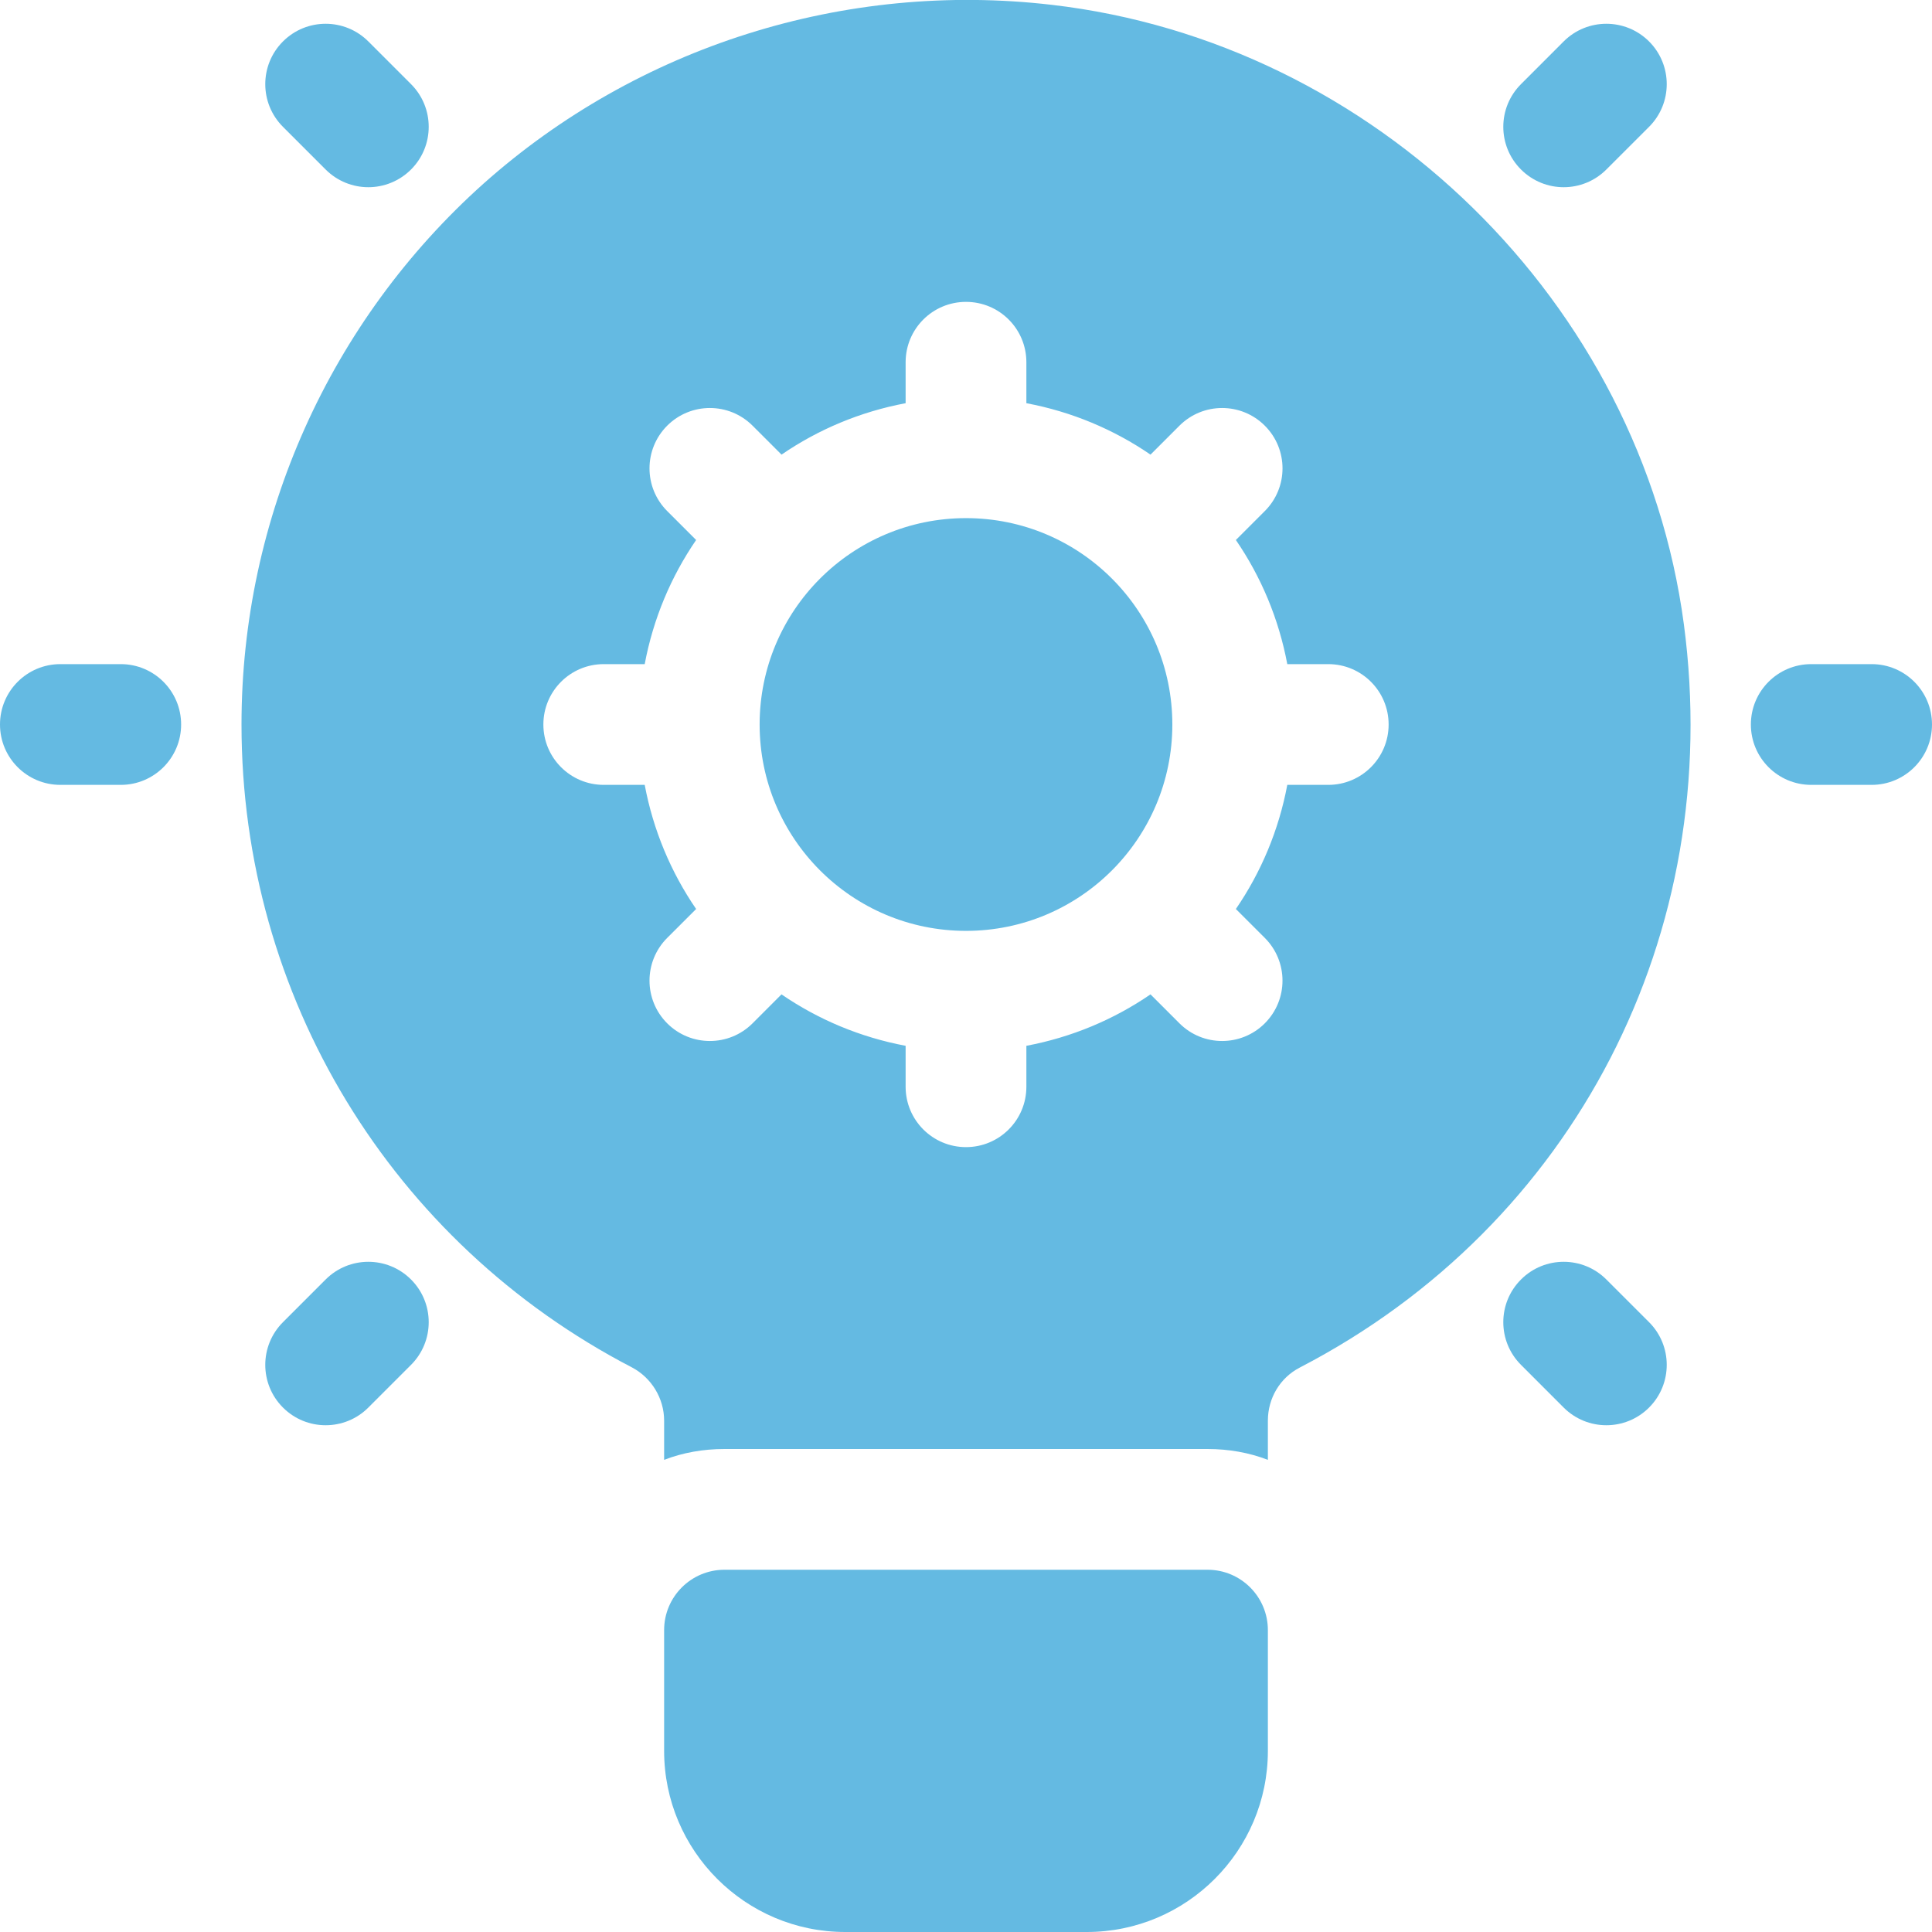 <svg width="60" height="60" viewBox="0 0 60 60" fill="none" xmlns="http://www.w3.org/2000/svg">
<g clip-path="url(#clip0_4567_14947)">
<path d="M37.5 48.75H22.5C21.464 48.75 20.625 49.589 20.625 50.625V54.375C20.625 57.477 23.148 60 26.25 60H33.75C36.852 60 39.375 57.477 39.375 54.375V50.625C39.375 49.589 38.536 48.75 37.5 48.75Z" fill="#64BAE2"/>
<path d="M30 28.909C33.539 28.909 36.408 26.04 36.408 22.5C36.408 18.96 33.539 16.091 30 16.091C26.46 16.091 23.591 18.96 23.591 22.5C23.591 26.04 26.46 28.909 30 28.909Z" fill="#64BAE2"/>
<path d="M52.294 19.387C50.962 9.394 42.694 1.312 32.663 0.15C26.231 -0.6 19.8 1.444 15.019 5.7C10.238 9.975 7.5 16.087 7.5 22.5C7.5 30.938 12.15 38.587 19.631 42.469C20.231 42.788 20.625 43.425 20.625 44.119V45.337C21.206 45.112 21.844 45 22.5 45H37.5C38.156 45 38.794 45.112 39.375 45.337V44.119C39.375 43.425 39.75 42.788 40.369 42.469C48.9 38.044 53.569 28.988 52.294 19.387ZM41.25 24.375H39.978C39.714 25.783 39.163 27.09 38.381 28.23L39.28 29.128C40.012 29.861 40.012 31.047 39.28 31.78C38.914 32.146 38.434 32.329 37.954 32.329C37.474 32.329 36.995 32.146 36.629 31.78L35.73 30.881C34.59 31.663 33.283 32.214 31.875 32.478V33.75C31.875 34.786 31.036 35.625 30 35.625C28.964 35.625 28.125 34.786 28.125 33.75V32.478C26.717 32.214 25.41 31.663 24.27 30.881L23.372 31.78C23.005 32.146 22.526 32.329 22.046 32.329C21.566 32.329 21.086 32.146 20.72 31.78C19.988 31.048 19.988 29.861 20.72 29.128L21.619 28.23C20.837 27.09 20.286 25.783 20.022 24.375H18.75C17.714 24.375 16.875 23.536 16.875 22.5C16.875 21.464 17.714 20.625 18.75 20.625H20.022C20.286 19.217 20.837 17.91 21.619 16.77L20.72 15.871C19.988 15.139 19.988 13.953 20.72 13.22C21.453 12.488 22.639 12.488 23.372 13.22L24.271 14.119C25.41 13.337 26.717 12.786 28.125 12.522V11.25C28.125 10.213 28.964 9.375 30 9.375C31.037 9.375 31.875 10.213 31.875 11.25V12.522C33.283 12.786 34.59 13.337 35.73 14.119L36.629 13.22C37.361 12.488 38.548 12.488 39.28 13.22C40.013 13.952 40.013 15.139 39.28 15.871L38.381 16.77C39.163 17.91 39.714 19.217 39.978 20.625H41.25C42.287 20.625 43.125 21.464 43.125 22.5C43.125 23.536 42.286 24.375 41.25 24.375Z" fill="#64BAE2"/>
<path d="M3.75 24.375H1.875C0.839 24.375 0 23.536 0 22.5C0 21.464 0.839 20.625 1.875 20.625H3.75C4.786 20.625 5.625 21.464 5.625 22.5C5.625 23.536 4.786 24.375 3.75 24.375Z" fill="#64BAE2"/>
<path d="M11.439 5.814C10.959 5.814 10.479 5.63 10.113 5.264L8.788 3.939C8.055 3.206 8.055 2.02 8.788 1.287C9.52 0.555 10.706 0.555 11.439 1.287L12.765 2.613C13.497 3.345 13.497 4.532 12.765 5.264C12.398 5.63 11.918 5.814 11.439 5.814Z" fill="#64BAE2"/>
<path d="M10.113 44.262C9.633 44.262 9.154 44.079 8.788 43.713C8.055 42.98 8.055 41.794 8.788 41.061L10.113 39.736C10.846 39.003 12.032 39.003 12.765 39.736C13.497 40.468 13.497 41.654 12.765 42.387L11.439 43.713C11.073 44.079 10.593 44.262 10.113 44.262Z" fill="#64BAE2"/>
<path d="M58.125 24.375H56.25C55.214 24.375 54.375 23.536 54.375 22.5C54.375 21.464 55.214 20.625 56.25 20.625H58.125C59.161 20.625 60 21.464 60 22.5C60 23.536 59.161 24.375 58.125 24.375Z" fill="#64BAE2"/>
<path d="M48.561 5.814C48.082 5.814 47.602 5.63 47.236 5.264C46.503 4.532 46.503 3.345 47.236 2.613L48.561 1.287C49.294 0.555 50.48 0.555 51.213 1.287C51.945 2.02 51.945 3.206 51.213 3.939L49.887 5.264C49.521 5.63 49.041 5.814 48.561 5.814Z" fill="#64BAE2"/>
<path d="M49.887 44.262C49.407 44.262 48.928 44.079 48.561 43.713L47.236 42.387C46.503 41.655 46.503 40.468 47.236 39.736C47.968 39.003 49.155 39.003 49.887 39.736L51.213 41.061C51.945 41.794 51.945 42.98 51.213 43.713C50.847 44.079 50.367 44.262 49.887 44.262Z" fill="#64BAE2"/>
</g>
<defs>
<clipPath id="clip0_4567_14947">
<rect width="60" height="60" fill="white"/>
</clipPath>
</defs>
</svg>
